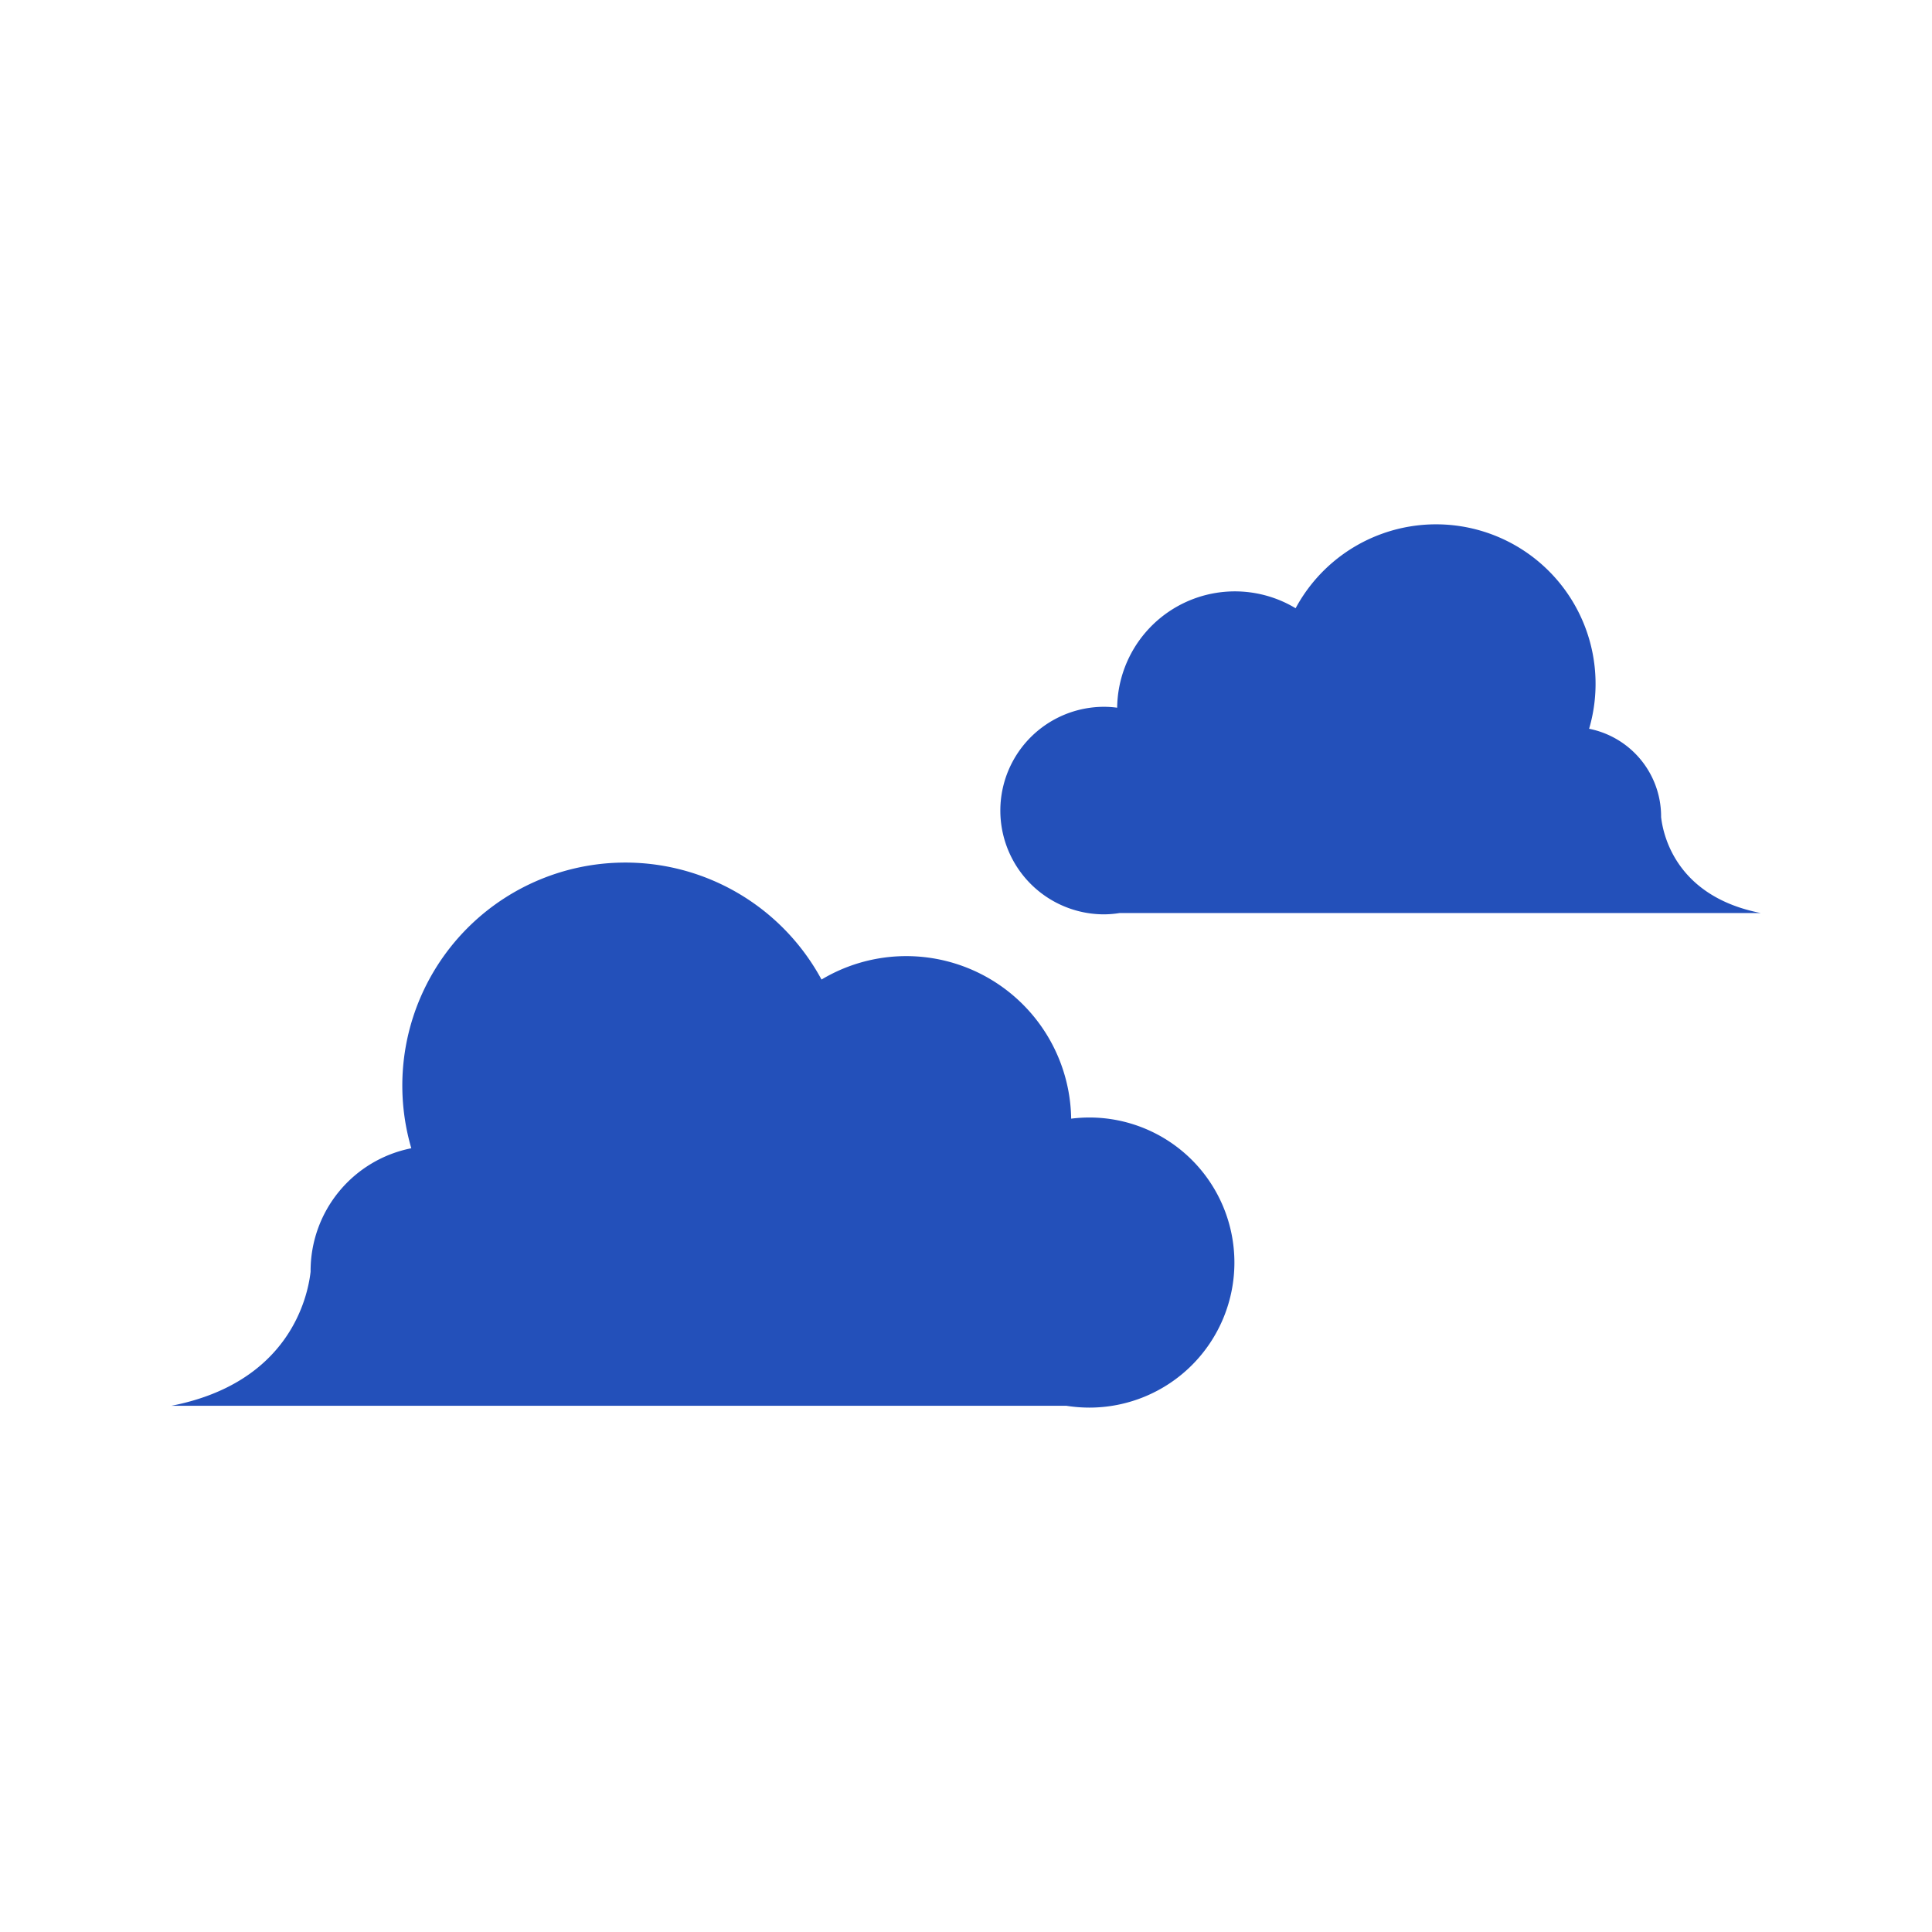 <svg xmlns="http://www.w3.org/2000/svg" id="icon" viewBox="0 0 512 512"><title>-</title><path d="M288.69,296.15a38.38,38.38,0,0,0-4.82.31,43.71,43.71,0,0,0-66.16-36.87A59.1,59.1,0,0,0,109,304.3a33.14,33.14,0,0,0-26.69,32.5c0,.07,0,.15,0,.22-.77,6.8-5.67,29.43-36.91,35.53H282.63a39.12,39.12,0,0,0,6.06.48,38.44,38.44,0,0,0,0-76.88Z" fill="#2350ba"></path><path d="M440.21,216.54c0-.06,0-.11,0-.16a23.7,23.7,0,0,0-19.08-23.25,42.27,42.27,0,0,0-77.78-31.94,31.2,31.2,0,0,0-47.29,26.36,26.22,26.22,0,0,0-3.46-.24,27.49,27.49,0,0,0,0,55,26.76,26.76,0,0,0,4.13-.35H466.61C444.27,237.58,440.76,221.4,440.21,216.54Z" fill="#2350ba"></path></svg>